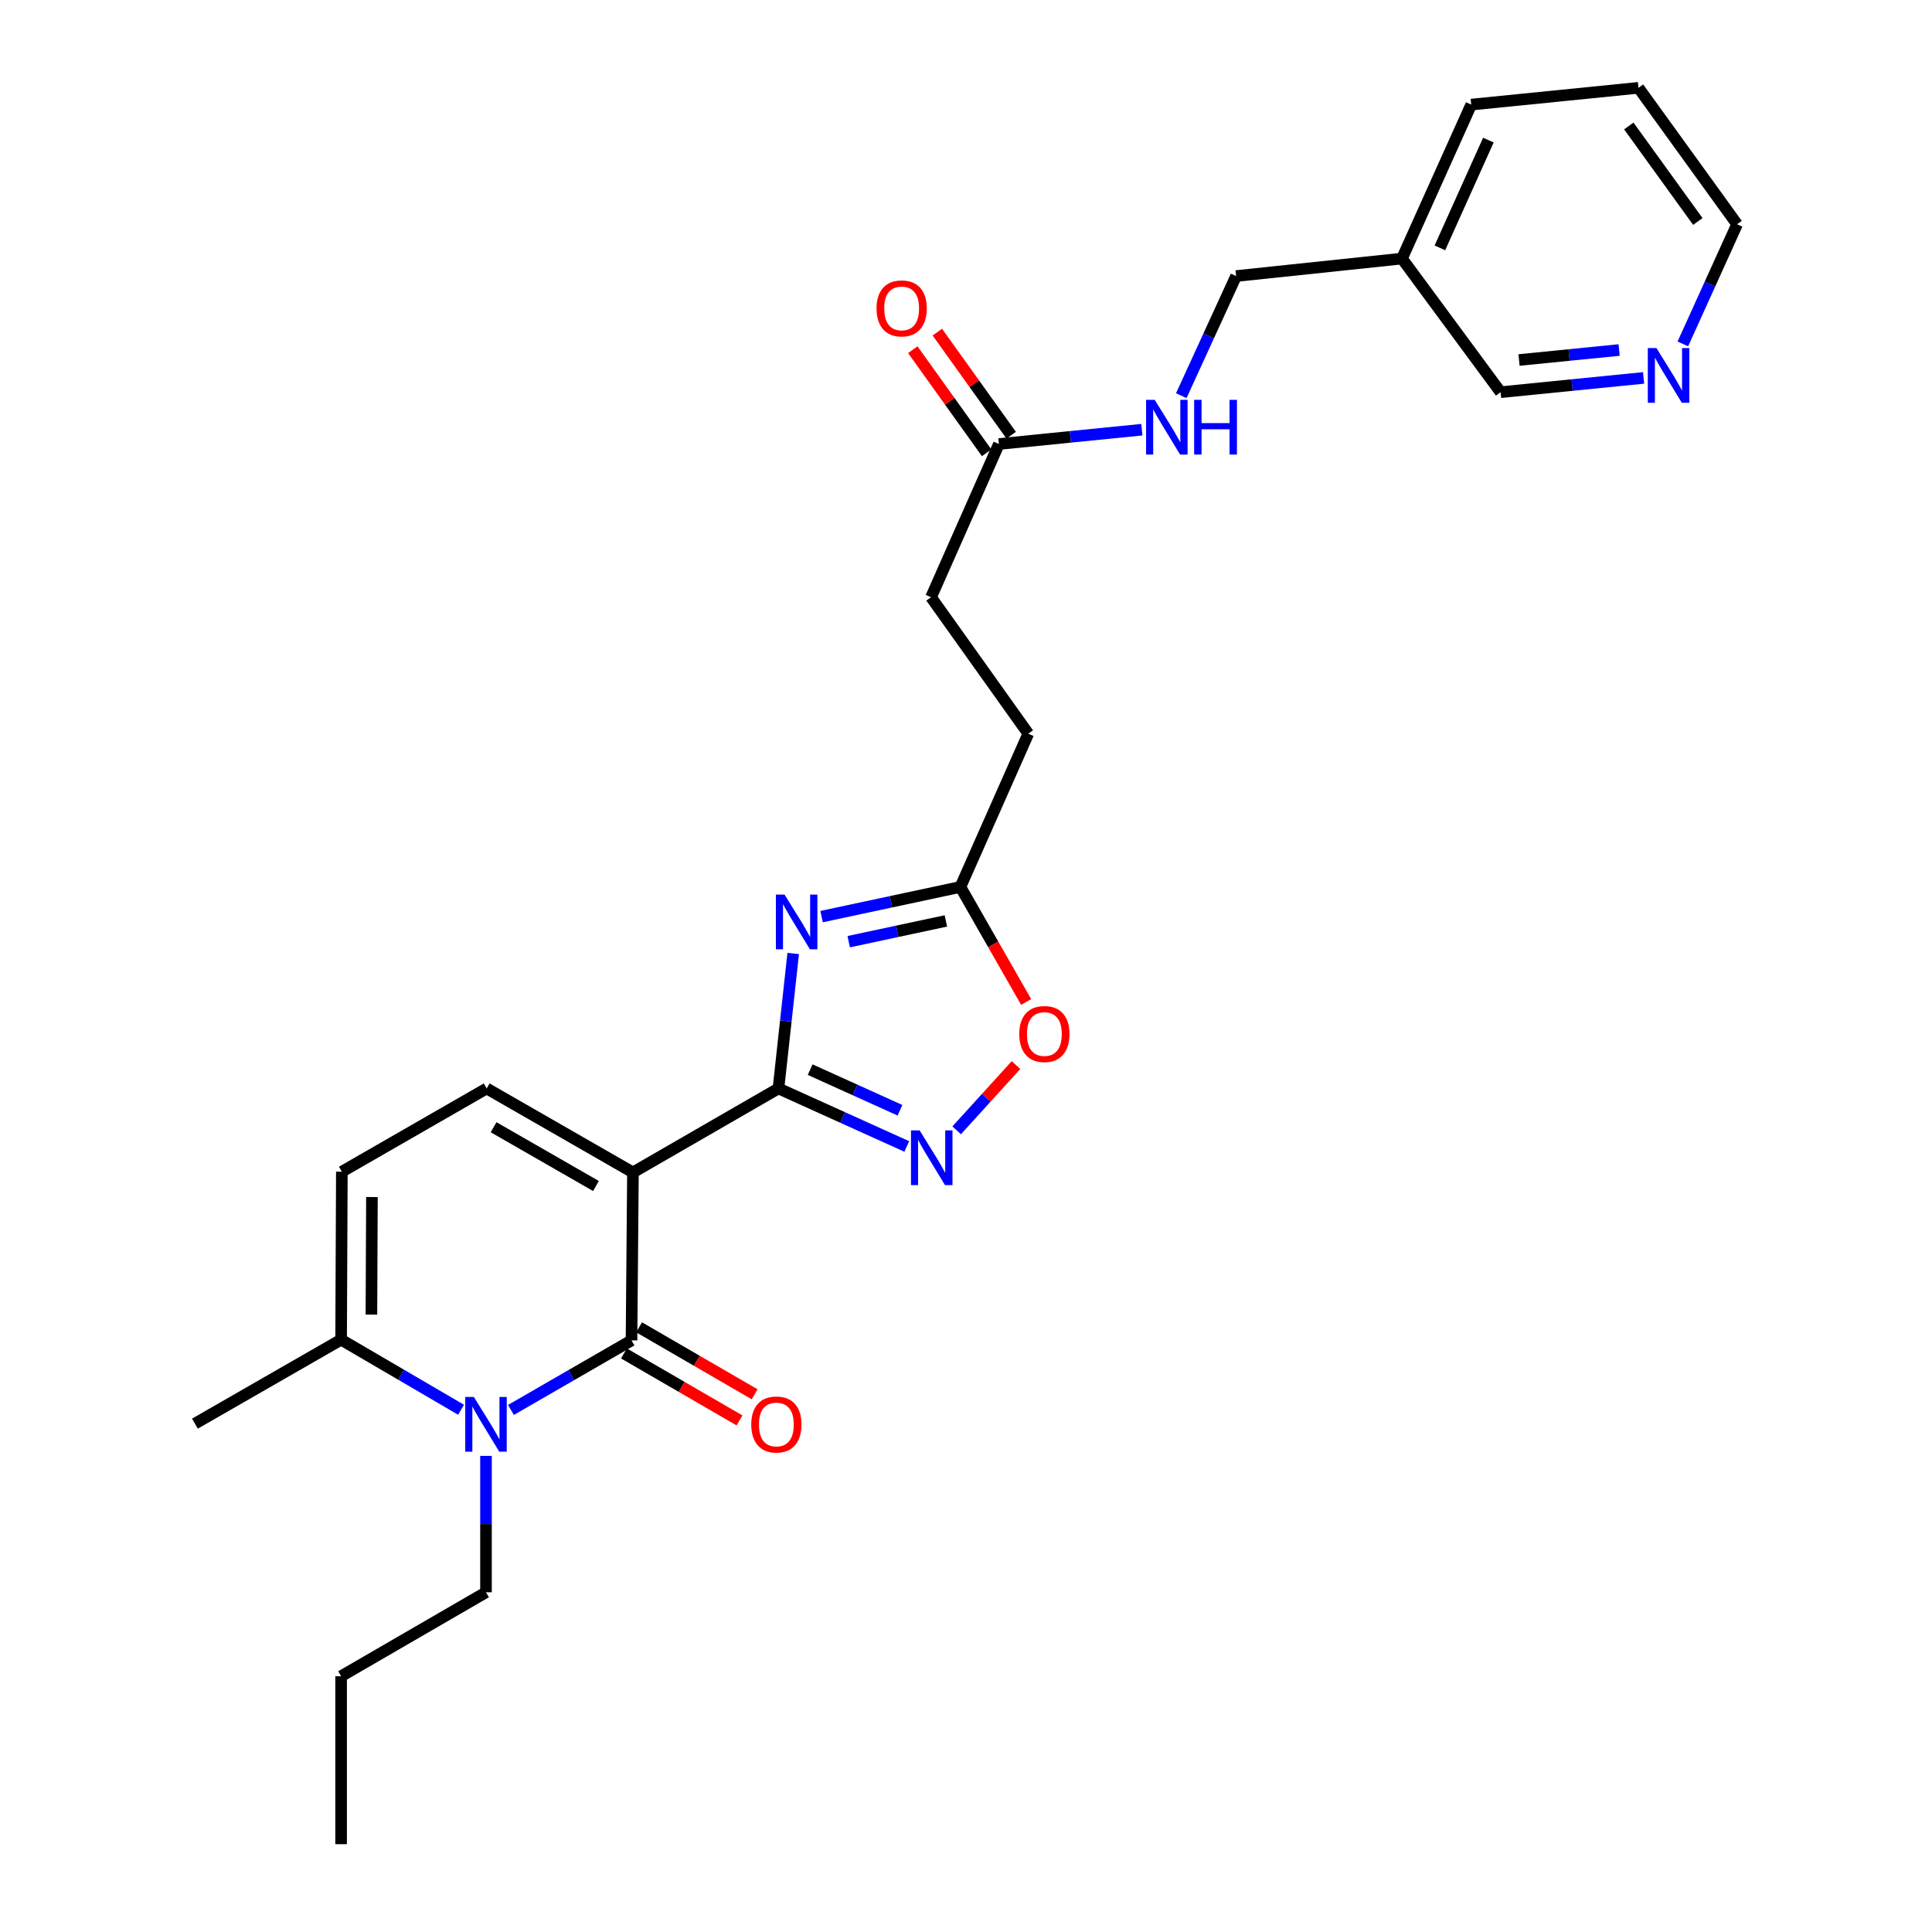 <?xml version='1.0' encoding='iso-8859-1'?>
<svg version='1.1' baseProfile='full'
              xmlns='http://www.w3.org/2000/svg'
                      xmlns:rdkit='http://www.rdkit.org/xml'
                      xmlns:xlink='http://www.w3.org/1999/xlink'
                  xml:space='preserve'
width='1000px' height='1000px' viewBox='0 0 1000 1000'>
<!-- END OF HEADER -->
<rect style='opacity:1.0;fill:#FFFFFF;stroke:none' width='1000' height='1000' x='0' y='0'> </rect>
<path class='bond-0' d='M 327.609,606.847 L 326.871,693.776' style='fill:none;fill-rule:evenodd;stroke:#000000;stroke-width:6px;stroke-linecap:butt;stroke-linejoin:miter;stroke-opacity:1' />
<path class='bond-1' d='M 327.609,606.847 L 402.93,563.382' style='fill:none;fill-rule:evenodd;stroke:#000000;stroke-width:6px;stroke-linecap:butt;stroke-linejoin:miter;stroke-opacity:1' />
<path class='bond-5' d='M 327.609,606.847 L 251.907,563.382' style='fill:none;fill-rule:evenodd;stroke:#000000;stroke-width:6px;stroke-linecap:butt;stroke-linejoin:miter;stroke-opacity:1' />
<path class='bond-5' d='M 308.472,613.88 L 255.48,583.455' style='fill:none;fill-rule:evenodd;stroke:#000000;stroke-width:6px;stroke-linecap:butt;stroke-linejoin:miter;stroke-opacity:1' />
<path class='bond-3' d='M 326.871,693.776 L 295.668,711.778' style='fill:none;fill-rule:evenodd;stroke:#000000;stroke-width:6px;stroke-linecap:butt;stroke-linejoin:miter;stroke-opacity:1' />
<path class='bond-3' d='M 295.668,711.778 L 264.465,729.781' style='fill:none;fill-rule:evenodd;stroke:#0000FF;stroke-width:6px;stroke-linecap:butt;stroke-linejoin:miter;stroke-opacity:1' />
<path class='bond-11' d='M 322.953,700.536 L 352.856,717.869' style='fill:none;fill-rule:evenodd;stroke:#000000;stroke-width:6px;stroke-linecap:butt;stroke-linejoin:miter;stroke-opacity:1' />
<path class='bond-11' d='M 352.856,717.869 L 382.759,735.201' style='fill:none;fill-rule:evenodd;stroke:#FF0000;stroke-width:6px;stroke-linecap:butt;stroke-linejoin:miter;stroke-opacity:1' />
<path class='bond-11' d='M 330.79,687.015 L 360.693,704.348' style='fill:none;fill-rule:evenodd;stroke:#000000;stroke-width:6px;stroke-linecap:butt;stroke-linejoin:miter;stroke-opacity:1' />
<path class='bond-11' d='M 360.693,704.348 L 390.597,721.68' style='fill:none;fill-rule:evenodd;stroke:#FF0000;stroke-width:6px;stroke-linecap:butt;stroke-linejoin:miter;stroke-opacity:1' />
<path class='bond-2' d='M 402.93,563.382 L 406.744,528.45' style='fill:none;fill-rule:evenodd;stroke:#000000;stroke-width:6px;stroke-linecap:butt;stroke-linejoin:miter;stroke-opacity:1' />
<path class='bond-2' d='M 406.744,528.45 L 410.559,493.519' style='fill:none;fill-rule:evenodd;stroke:#0000FF;stroke-width:6px;stroke-linecap:butt;stroke-linejoin:miter;stroke-opacity:1' />
<path class='bond-4' d='M 402.93,563.382 L 436.137,578.396' style='fill:none;fill-rule:evenodd;stroke:#000000;stroke-width:6px;stroke-linecap:butt;stroke-linejoin:miter;stroke-opacity:1' />
<path class='bond-4' d='M 436.137,578.396 L 469.345,593.41' style='fill:none;fill-rule:evenodd;stroke:#0000FF;stroke-width:6px;stroke-linecap:butt;stroke-linejoin:miter;stroke-opacity:1' />
<path class='bond-4' d='M 419.331,553.646 L 442.576,564.155' style='fill:none;fill-rule:evenodd;stroke:#000000;stroke-width:6px;stroke-linecap:butt;stroke-linejoin:miter;stroke-opacity:1' />
<path class='bond-4' d='M 442.576,564.155 L 465.821,574.665' style='fill:none;fill-rule:evenodd;stroke:#0000FF;stroke-width:6px;stroke-linecap:butt;stroke-linejoin:miter;stroke-opacity:1' />
<path class='bond-7' d='M 425.248,474.433 L 461.174,466.756' style='fill:none;fill-rule:evenodd;stroke:#0000FF;stroke-width:6px;stroke-linecap:butt;stroke-linejoin:miter;stroke-opacity:1' />
<path class='bond-7' d='M 461.174,466.756 L 497.1,459.079' style='fill:none;fill-rule:evenodd;stroke:#000000;stroke-width:6px;stroke-linecap:butt;stroke-linejoin:miter;stroke-opacity:1' />
<path class='bond-7' d='M 439.292,487.413 L 464.44,482.04' style='fill:none;fill-rule:evenodd;stroke:#0000FF;stroke-width:6px;stroke-linecap:butt;stroke-linejoin:miter;stroke-opacity:1' />
<path class='bond-7' d='M 464.44,482.04 L 489.588,476.666' style='fill:none;fill-rule:evenodd;stroke:#000000;stroke-width:6px;stroke-linecap:butt;stroke-linejoin:miter;stroke-opacity:1' />
<path class='bond-18' d='M 251.551,753.565 L 251.551,788.863' style='fill:none;fill-rule:evenodd;stroke:#0000FF;stroke-width:6px;stroke-linecap:butt;stroke-linejoin:miter;stroke-opacity:1' />
<path class='bond-18' d='M 251.551,788.863 L 251.551,824.161' style='fill:none;fill-rule:evenodd;stroke:#000000;stroke-width:6px;stroke-linecap:butt;stroke-linejoin:miter;stroke-opacity:1' />
<path class='bond-27' d='M 238.639,729.687 L 207.6,711.549' style='fill:none;fill-rule:evenodd;stroke:#0000FF;stroke-width:6px;stroke-linecap:butt;stroke-linejoin:miter;stroke-opacity:1' />
<path class='bond-27' d='M 207.6,711.549 L 176.56,693.411' style='fill:none;fill-rule:evenodd;stroke:#000000;stroke-width:6px;stroke-linecap:butt;stroke-linejoin:miter;stroke-opacity:1' />
<path class='bond-8' d='M 495.168,585.055 L 510.523,568.168' style='fill:none;fill-rule:evenodd;stroke:#0000FF;stroke-width:6px;stroke-linecap:butt;stroke-linejoin:miter;stroke-opacity:1' />
<path class='bond-8' d='M 510.523,568.168 L 525.878,551.282' style='fill:none;fill-rule:evenodd;stroke:#FF0000;stroke-width:6px;stroke-linecap:butt;stroke-linejoin:miter;stroke-opacity:1' />
<path class='bond-9' d='M 251.907,563.382 L 176.942,606.473' style='fill:none;fill-rule:evenodd;stroke:#000000;stroke-width:6px;stroke-linecap:butt;stroke-linejoin:miter;stroke-opacity:1' />
<path class='bond-6' d='M 176.56,693.411 L 176.942,606.473' style='fill:none;fill-rule:evenodd;stroke:#000000;stroke-width:6px;stroke-linecap:butt;stroke-linejoin:miter;stroke-opacity:1' />
<path class='bond-6' d='M 192.246,680.439 L 192.513,619.583' style='fill:none;fill-rule:evenodd;stroke:#000000;stroke-width:6px;stroke-linecap:butt;stroke-linejoin:miter;stroke-opacity:1' />
<path class='bond-21' d='M 176.56,693.411 L 100.884,736.876' style='fill:none;fill-rule:evenodd;stroke:#000000;stroke-width:6px;stroke-linecap:butt;stroke-linejoin:miter;stroke-opacity:1' />
<path class='bond-16' d='M 497.1,459.079 L 532.247,379.756' style='fill:none;fill-rule:evenodd;stroke:#000000;stroke-width:6px;stroke-linecap:butt;stroke-linejoin:miter;stroke-opacity:1' />
<path class='bond-28' d='M 497.1,459.079 L 514.114,488.849' style='fill:none;fill-rule:evenodd;stroke:#000000;stroke-width:6px;stroke-linecap:butt;stroke-linejoin:miter;stroke-opacity:1' />
<path class='bond-28' d='M 514.114,488.849 L 531.129,518.619' style='fill:none;fill-rule:evenodd;stroke:#FF0000;stroke-width:6px;stroke-linecap:butt;stroke-linejoin:miter;stroke-opacity:1' />
<path class='bond-10' d='M 517.035,229.818 L 481.906,309.133' style='fill:none;fill-rule:evenodd;stroke:#000000;stroke-width:6px;stroke-linecap:butt;stroke-linejoin:miter;stroke-opacity:1' />
<path class='bond-12' d='M 517.035,229.818 L 554.029,226.115' style='fill:none;fill-rule:evenodd;stroke:#000000;stroke-width:6px;stroke-linecap:butt;stroke-linejoin:miter;stroke-opacity:1' />
<path class='bond-12' d='M 554.029,226.115 L 591.023,222.412' style='fill:none;fill-rule:evenodd;stroke:#0000FF;stroke-width:6px;stroke-linecap:butt;stroke-linejoin:miter;stroke-opacity:1' />
<path class='bond-14' d='M 523.388,225.268 L 504.278,198.59' style='fill:none;fill-rule:evenodd;stroke:#000000;stroke-width:6px;stroke-linecap:butt;stroke-linejoin:miter;stroke-opacity:1' />
<path class='bond-14' d='M 504.278,198.59 L 485.168,171.913' style='fill:none;fill-rule:evenodd;stroke:#FF0000;stroke-width:6px;stroke-linecap:butt;stroke-linejoin:miter;stroke-opacity:1' />
<path class='bond-14' d='M 510.682,234.369 L 491.573,207.692' style='fill:none;fill-rule:evenodd;stroke:#000000;stroke-width:6px;stroke-linecap:butt;stroke-linejoin:miter;stroke-opacity:1' />
<path class='bond-14' d='M 491.573,207.692 L 472.463,181.014' style='fill:none;fill-rule:evenodd;stroke:#FF0000;stroke-width:6px;stroke-linecap:butt;stroke-linejoin:miter;stroke-opacity:1' />
<path class='bond-17' d='M 611.423,204.807 L 625.614,173.844' style='fill:none;fill-rule:evenodd;stroke:#0000FF;stroke-width:6px;stroke-linecap:butt;stroke-linejoin:miter;stroke-opacity:1' />
<path class='bond-17' d='M 625.614,173.844 L 639.805,142.881' style='fill:none;fill-rule:evenodd;stroke:#000000;stroke-width:6px;stroke-linecap:butt;stroke-linejoin:miter;stroke-opacity:1' />
<path class='bond-13' d='M 850.716,195.608 L 813.709,199.307' style='fill:none;fill-rule:evenodd;stroke:#0000FF;stroke-width:6px;stroke-linecap:butt;stroke-linejoin:miter;stroke-opacity:1' />
<path class='bond-13' d='M 813.709,199.307 L 776.702,203.007' style='fill:none;fill-rule:evenodd;stroke:#000000;stroke-width:6px;stroke-linecap:butt;stroke-linejoin:miter;stroke-opacity:1' />
<path class='bond-13' d='M 838.059,181.167 L 812.154,183.756' style='fill:none;fill-rule:evenodd;stroke:#0000FF;stroke-width:6px;stroke-linecap:butt;stroke-linejoin:miter;stroke-opacity:1' />
<path class='bond-13' d='M 812.154,183.756 L 786.25,186.346' style='fill:none;fill-rule:evenodd;stroke:#000000;stroke-width:6px;stroke-linecap:butt;stroke-linejoin:miter;stroke-opacity:1' />
<path class='bond-29' d='M 871.034,178.008 L 885.075,147.043' style='fill:none;fill-rule:evenodd;stroke:#0000FF;stroke-width:6px;stroke-linecap:butt;stroke-linejoin:miter;stroke-opacity:1' />
<path class='bond-29' d='M 885.075,147.043 L 899.116,116.078' style='fill:none;fill-rule:evenodd;stroke:#000000;stroke-width:6px;stroke-linecap:butt;stroke-linejoin:miter;stroke-opacity:1' />
<path class='bond-15' d='M 725.658,133.834 L 639.805,142.881' style='fill:none;fill-rule:evenodd;stroke:#000000;stroke-width:6px;stroke-linecap:butt;stroke-linejoin:miter;stroke-opacity:1' />
<path class='bond-20' d='M 725.658,133.834 L 776.702,203.007' style='fill:none;fill-rule:evenodd;stroke:#000000;stroke-width:6px;stroke-linecap:butt;stroke-linejoin:miter;stroke-opacity:1' />
<path class='bond-23' d='M 725.658,133.834 L 761.508,54.146' style='fill:none;fill-rule:evenodd;stroke:#000000;stroke-width:6px;stroke-linecap:butt;stroke-linejoin:miter;stroke-opacity:1' />
<path class='bond-23' d='M 745.288,128.292 L 770.383,72.511' style='fill:none;fill-rule:evenodd;stroke:#000000;stroke-width:6px;stroke-linecap:butt;stroke-linejoin:miter;stroke-opacity:1' />
<path class='bond-19' d='M 532.247,379.756 L 481.906,309.133' style='fill:none;fill-rule:evenodd;stroke:#000000;stroke-width:6px;stroke-linecap:butt;stroke-linejoin:miter;stroke-opacity:1' />
<path class='bond-24' d='M 251.551,824.161 L 176.56,867.625' style='fill:none;fill-rule:evenodd;stroke:#000000;stroke-width:6px;stroke-linecap:butt;stroke-linejoin:miter;stroke-opacity:1' />
<path class='bond-22' d='M 899.116,116.078 L 848.072,45.455' style='fill:none;fill-rule:evenodd;stroke:#000000;stroke-width:6px;stroke-linecap:butt;stroke-linejoin:miter;stroke-opacity:1' />
<path class='bond-22' d='M 878.793,114.639 L 843.062,65.203' style='fill:none;fill-rule:evenodd;stroke:#000000;stroke-width:6px;stroke-linecap:butt;stroke-linejoin:miter;stroke-opacity:1' />
<path class='bond-25' d='M 761.508,54.146 L 848.072,45.455' style='fill:none;fill-rule:evenodd;stroke:#000000;stroke-width:6px;stroke-linecap:butt;stroke-linejoin:miter;stroke-opacity:1' />
<path class='bond-26' d='M 176.56,867.625 L 176.56,954.545' style='fill:none;fill-rule:evenodd;stroke:#000000;stroke-width:6px;stroke-linecap:butt;stroke-linejoin:miter;stroke-opacity:1' />
<path  class='atom-3' d='M 406.082 463.031
L 415.362 478.031
Q 416.282 479.511, 417.762 482.191
Q 419.242 484.871, 419.322 485.031
L 419.322 463.031
L 423.082 463.031
L 423.082 491.351
L 419.202 491.351
L 409.242 474.951
Q 408.082 473.031, 406.842 470.831
Q 405.642 468.631, 405.282 467.951
L 405.282 491.351
L 401.602 491.351
L 401.602 463.031
L 406.082 463.031
' fill='#0000FF'/>
<path  class='atom-4' d='M 245.291 723.072
L 254.571 738.072
Q 255.491 739.552, 256.971 742.232
Q 258.451 744.912, 258.531 745.072
L 258.531 723.072
L 262.291 723.072
L 262.291 751.392
L 258.411 751.392
L 248.451 734.992
Q 247.291 733.072, 246.051 730.872
Q 244.851 728.672, 244.491 727.992
L 244.491 751.392
L 240.811 751.392
L 240.811 723.072
L 245.291 723.072
' fill='#0000FF'/>
<path  class='atom-5' d='M 476.002 585.089
L 485.282 600.089
Q 486.202 601.569, 487.682 604.249
Q 489.162 606.929, 489.242 607.089
L 489.242 585.089
L 493.002 585.089
L 493.002 613.409
L 489.122 613.409
L 479.162 597.009
Q 478.002 595.089, 476.762 592.889
Q 475.562 590.689, 475.202 590.009
L 475.202 613.409
L 471.522 613.409
L 471.522 585.089
L 476.002 585.089
' fill='#0000FF'/>
<path  class='atom-9' d='M 527.565 535.209
Q 527.565 528.409, 530.925 524.609
Q 534.285 520.809, 540.565 520.809
Q 546.845 520.809, 550.205 524.609
Q 553.565 528.409, 553.565 535.209
Q 553.565 542.089, 550.165 546.009
Q 546.765 549.889, 540.565 549.889
Q 534.325 549.889, 530.925 546.009
Q 527.565 542.129, 527.565 535.209
M 540.565 546.689
Q 544.885 546.689, 547.205 543.809
Q 549.565 540.889, 549.565 535.209
Q 549.565 529.649, 547.205 526.849
Q 544.885 524.009, 540.565 524.009
Q 536.245 524.009, 533.885 526.809
Q 531.565 529.609, 531.565 535.209
Q 531.565 540.929, 533.885 543.809
Q 536.245 546.689, 540.565 546.689
' fill='#FF0000'/>
<path  class='atom-12' d='M 388.845 737.312
Q 388.845 730.512, 392.205 726.712
Q 395.565 722.912, 401.845 722.912
Q 408.125 722.912, 411.485 726.712
Q 414.845 730.512, 414.845 737.312
Q 414.845 744.192, 411.445 748.112
Q 408.045 751.992, 401.845 751.992
Q 395.605 751.992, 392.205 748.112
Q 388.845 744.232, 388.845 737.312
M 401.845 748.792
Q 406.165 748.792, 408.485 745.912
Q 410.845 742.992, 410.845 737.312
Q 410.845 731.752, 408.485 728.952
Q 406.165 726.112, 401.845 726.112
Q 397.525 726.112, 395.165 728.912
Q 392.845 731.712, 392.845 737.312
Q 392.845 743.032, 395.165 745.912
Q 397.525 748.792, 401.845 748.792
' fill='#FF0000'/>
<path  class='atom-13' d='M 597.687 206.959
L 606.967 221.959
Q 607.887 223.439, 609.367 226.119
Q 610.847 228.799, 610.927 228.959
L 610.927 206.959
L 614.687 206.959
L 614.687 235.279
L 610.807 235.279
L 600.847 218.879
Q 599.687 216.959, 598.447 214.759
Q 597.247 212.559, 596.887 211.879
L 596.887 235.279
L 593.207 235.279
L 593.207 206.959
L 597.687 206.959
' fill='#0000FF'/>
<path  class='atom-13' d='M 618.087 206.959
L 621.927 206.959
L 621.927 218.999
L 636.407 218.999
L 636.407 206.959
L 640.247 206.959
L 640.247 235.279
L 636.407 235.279
L 636.407 222.199
L 621.927 222.199
L 621.927 235.279
L 618.087 235.279
L 618.087 206.959
' fill='#0000FF'/>
<path  class='atom-14' d='M 857.38 180.156
L 866.66 195.156
Q 867.58 196.636, 869.06 199.316
Q 870.54 201.996, 870.62 202.156
L 870.62 180.156
L 874.38 180.156
L 874.38 208.476
L 870.5 208.476
L 860.54 192.076
Q 859.38 190.156, 858.14 187.956
Q 856.94 185.756, 856.58 185.076
L 856.58 208.476
L 852.9 208.476
L 852.9 180.156
L 857.38 180.156
' fill='#0000FF'/>
<path  class='atom-15' d='M 453.694 159.622
Q 453.694 152.822, 457.054 149.022
Q 460.414 145.222, 466.694 145.222
Q 472.974 145.222, 476.334 149.022
Q 479.694 152.822, 479.694 159.622
Q 479.694 166.502, 476.294 170.422
Q 472.894 174.302, 466.694 174.302
Q 460.454 174.302, 457.054 170.422
Q 453.694 166.542, 453.694 159.622
M 466.694 171.102
Q 471.014 171.102, 473.334 168.222
Q 475.694 165.302, 475.694 159.622
Q 475.694 154.062, 473.334 151.262
Q 471.014 148.422, 466.694 148.422
Q 462.374 148.422, 460.014 151.222
Q 457.694 154.022, 457.694 159.622
Q 457.694 165.342, 460.014 168.222
Q 462.374 171.102, 466.694 171.102
' fill='#FF0000'/>
</svg>
